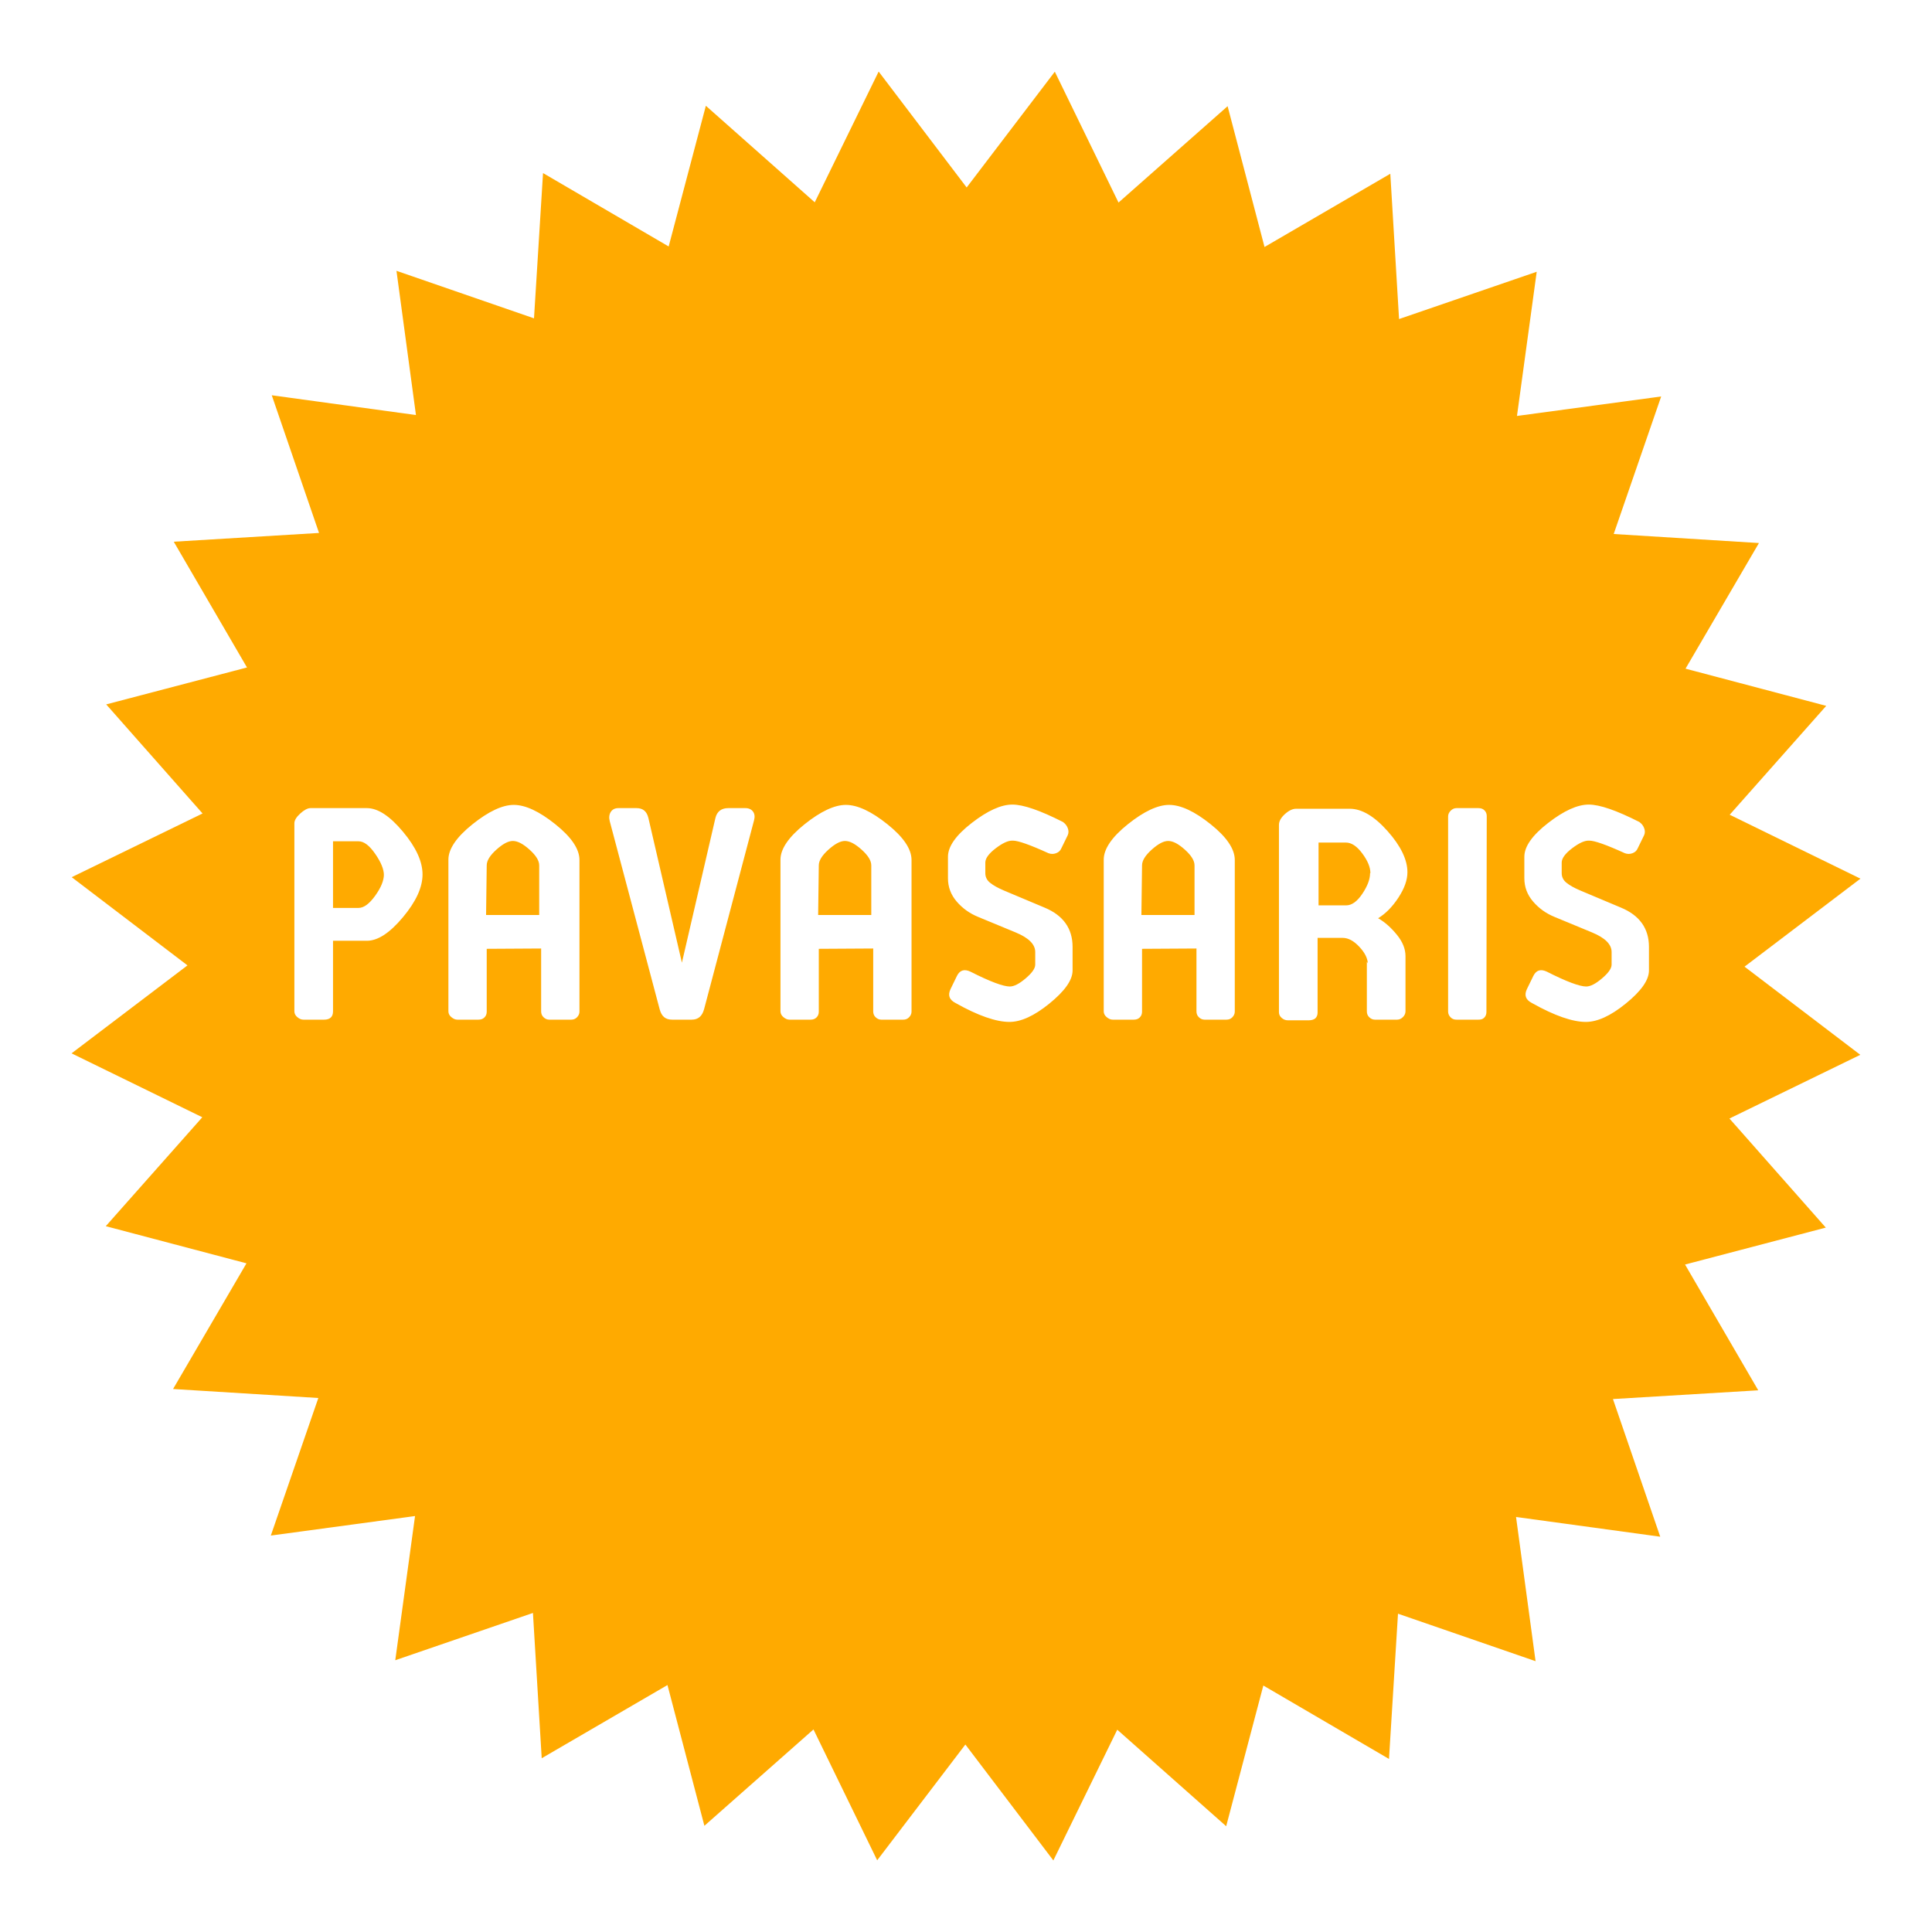 <svg width="108" height="108" viewBox="0 0 108 108" fill="none" xmlns="http://www.w3.org/2000/svg">
<g filter="url(#filter0_d_492_2233)">
<path d="M92.808 81.903L84.748 80.8L85.839 88.861L78.149 86.207L77.646 94.326L70.621 90.222L68.544 98.087L62.455 92.691L58.883 100L53.965 93.52L49.035 99.992L45.474 92.677L39.376 98.063L37.312 90.195L30.282 94.287L29.792 86.165L22.096 88.808L23.201 80.748L15.139 81.839L17.795 74.149L9.675 73.646L13.778 66.621L5.913 64.544L11.309 58.455L4 54.883L10.48 49.965L4.008 45.035L11.323 41.474L5.937 35.376L13.807 33.312L9.713 26.282L17.834 25.792L15.192 18.096L23.252 19.201L22.163 11.139L29.851 13.795L30.356 5.675L37.379 9.778L39.458 1.913L45.545 7.309L49.117 0L54.037 6.48L58.965 0.008L62.526 7.323L68.624 1.937L70.688 9.807L77.719 5.713L78.208 13.835L85.903 11.192L84.8 19.252L92.861 18.163L90.207 25.851L98.326 26.356L94.222 33.379L102.087 35.458L96.691 41.545L104 45.117L97.52 50.037L103.992 54.965L96.677 58.526L102.063 64.624L94.195 66.688L98.287 73.719L90.165 74.208L92.808 81.903Z" fill="#FFAA00"/>
</g>
<path d="M18.616 52.59H20.506C21.118 52.59 21.784 52.158 22.522 51.276C23.26 50.394 23.62 49.602 23.62 48.882C23.62 48.162 23.26 47.37 22.522 46.488C21.784 45.606 21.118 45.174 20.506 45.174H17.356C17.194 45.174 16.996 45.282 16.78 45.48C16.564 45.678 16.456 45.858 16.456 46.02V56.532C16.456 56.658 16.51 56.766 16.618 56.856C16.726 56.946 16.834 57 16.96 57H18.112C18.454 57 18.616 56.838 18.616 56.532V52.59ZM21.46 48.882C21.46 49.224 21.298 49.62 20.974 50.07C20.65 50.52 20.344 50.754 20.038 50.754H18.616V47.028H20.038C20.344 47.028 20.65 47.262 20.974 47.73C21.298 48.198 21.46 48.594 21.46 48.918V48.882ZM30.25 53.022V56.532C30.25 56.658 30.286 56.766 30.376 56.856C30.466 56.946 30.574 57 30.7 57H31.924C32.05 57 32.158 56.964 32.248 56.874C32.338 56.784 32.392 56.676 32.392 56.55V48.072C32.392 47.46 31.942 46.794 31.042 46.074C30.142 45.354 29.368 44.994 28.72 44.994C28.09 44.994 27.316 45.354 26.416 46.074C25.516 46.794 25.066 47.46 25.066 48.054V56.532C25.066 56.658 25.12 56.766 25.228 56.856C25.336 56.946 25.444 57 25.57 57H26.74C26.884 57 26.992 56.964 27.082 56.874C27.172 56.784 27.208 56.676 27.208 56.55V53.04L30.25 53.022ZM27.208 48.378C27.208 48.108 27.388 47.82 27.748 47.496C28.108 47.172 28.414 47.01 28.666 47.01C28.936 47.01 29.242 47.172 29.602 47.496C29.962 47.82 30.142 48.108 30.142 48.378V51.15H27.172L27.208 48.378ZM38.659 57C39.037 57 39.253 56.802 39.361 56.406L42.151 45.858C42.205 45.66 42.187 45.498 42.097 45.372C42.007 45.246 41.863 45.174 41.665 45.174H40.711C40.333 45.174 40.081 45.354 39.991 45.732L38.119 53.814L36.247 45.732C36.157 45.354 35.941 45.174 35.581 45.174H34.573C34.375 45.174 34.231 45.246 34.141 45.39C34.051 45.534 34.033 45.714 34.087 45.912L36.877 56.424C36.985 56.82 37.201 57 37.579 57H38.659ZM48.813 53.022V56.532C48.813 56.658 48.849 56.766 48.939 56.856C49.029 56.946 49.137 57 49.263 57H50.487C50.613 57 50.721 56.964 50.811 56.874C50.901 56.784 50.955 56.676 50.955 56.55V48.072C50.955 47.46 50.505 46.794 49.605 46.074C48.705 45.354 47.931 44.994 47.283 44.994C46.653 44.994 45.879 45.354 44.979 46.074C44.079 46.794 43.629 47.46 43.629 48.054V56.532C43.629 56.658 43.683 56.766 43.791 56.856C43.899 56.946 44.007 57 44.133 57H45.303C45.447 57 45.555 56.964 45.645 56.874C45.735 56.784 45.771 56.676 45.771 56.55V53.04L48.813 53.022ZM45.771 48.378C45.771 48.108 45.951 47.82 46.311 47.496C46.671 47.172 46.977 47.01 47.229 47.01C47.499 47.01 47.805 47.172 48.165 47.496C48.525 47.82 48.705 48.108 48.705 48.378V51.15H45.735L45.771 48.378ZM56.627 46.992C56.916 46.992 57.581 47.226 58.608 47.694C58.752 47.748 58.895 47.748 59.039 47.694C59.184 47.64 59.273 47.55 59.328 47.424L59.688 46.686C59.742 46.56 59.742 46.434 59.688 46.29C59.633 46.146 59.544 46.038 59.417 45.948C58.139 45.3 57.203 44.976 56.592 44.976C55.962 44.976 55.206 45.318 54.324 46.002C53.441 46.686 52.992 47.316 52.992 47.892V49.098C52.992 49.584 53.154 50.016 53.477 50.394C53.801 50.772 54.197 51.06 54.684 51.258L56.772 52.122C57.51 52.428 57.87 52.788 57.87 53.22V53.922C57.87 54.138 57.69 54.39 57.33 54.696C56.969 55.002 56.681 55.146 56.447 55.146C56.087 55.146 55.349 54.876 54.252 54.318C53.91 54.156 53.657 54.228 53.495 54.552L53.136 55.29C52.974 55.632 53.063 55.884 53.406 56.064C54.684 56.784 55.691 57.126 56.429 57.126C57.059 57.126 57.797 56.802 58.661 56.1C59.526 55.398 59.958 54.786 59.958 54.246V52.932C59.958 51.906 59.435 51.168 58.392 50.736L56.123 49.782C55.782 49.638 55.529 49.494 55.349 49.35C55.169 49.206 55.08 49.026 55.08 48.81V48.216C55.08 47.982 55.278 47.712 55.656 47.424C56.033 47.136 56.34 46.992 56.574 46.992H56.627ZM66.883 53.022V56.532C66.883 56.658 66.919 56.766 67.009 56.856C67.099 56.946 67.207 57 67.333 57H68.557C68.683 57 68.791 56.964 68.881 56.874C68.971 56.784 69.025 56.676 69.025 56.55V48.072C69.025 47.46 68.575 46.794 67.675 46.074C66.775 45.354 66.001 44.994 65.353 44.994C64.723 44.994 63.949 45.354 63.049 46.074C62.149 46.794 61.699 47.46 61.699 48.054V56.532C61.699 56.658 61.753 56.766 61.861 56.856C61.969 56.946 62.077 57 62.203 57H63.373C63.517 57 63.625 56.964 63.715 56.874C63.805 56.784 63.841 56.676 63.841 56.55V53.04L66.883 53.022ZM63.841 48.378C63.841 48.108 64.021 47.82 64.381 47.496C64.741 47.172 65.047 47.01 65.299 47.01C65.569 47.01 65.875 47.172 66.235 47.496C66.595 47.82 66.775 48.108 66.775 48.378V51.15H63.805L63.841 48.378ZM76.408 53.76V56.532C76.408 56.658 76.444 56.766 76.534 56.856C76.624 56.946 76.732 57 76.858 57H78.1C78.226 57 78.334 56.946 78.424 56.856C78.514 56.766 78.568 56.658 78.568 56.532V53.454C78.568 53.04 78.406 52.644 78.082 52.248C77.758 51.852 77.416 51.546 77.038 51.33C77.452 51.078 77.83 50.7 78.172 50.178C78.514 49.656 78.676 49.188 78.676 48.756C78.676 48.054 78.298 47.28 77.56 46.452C76.822 45.624 76.12 45.21 75.454 45.21H72.448C72.25 45.21 72.034 45.318 71.818 45.516C71.602 45.714 71.494 45.912 71.494 46.11V56.586C71.494 56.712 71.548 56.82 71.656 56.91C71.764 57 71.872 57.036 71.998 57.036H73.15C73.312 57.036 73.438 57 73.528 56.928C73.618 56.838 73.654 56.73 73.654 56.604V52.428H75.058C75.364 52.428 75.67 52.59 75.976 52.914C76.282 53.238 76.444 53.544 76.462 53.85L76.408 53.76ZM76.588 48.81C76.588 49.152 76.444 49.53 76.156 49.962C75.868 50.394 75.562 50.61 75.256 50.61H73.708V47.1H75.238C75.544 47.1 75.85 47.298 76.156 47.712C76.462 48.126 76.606 48.486 76.606 48.81H76.588ZM83.11 45.624C83.11 45.498 83.074 45.39 82.984 45.3C82.894 45.21 82.786 45.174 82.642 45.174H81.418C81.292 45.174 81.184 45.228 81.094 45.318C81.004 45.408 80.95 45.516 80.95 45.642V56.55C80.95 56.676 81.004 56.784 81.094 56.874C81.184 56.964 81.292 57 81.418 57H82.642C82.768 57 82.876 56.982 82.966 56.892C83.056 56.802 83.092 56.694 83.092 56.568L83.11 45.624ZM88.848 46.992C89.136 46.992 89.802 47.226 90.828 47.694C90.972 47.748 91.116 47.748 91.26 47.694C91.404 47.64 91.494 47.55 91.548 47.424L91.908 46.686C91.962 46.56 91.962 46.434 91.908 46.29C91.854 46.146 91.764 46.038 91.638 45.948C90.36 45.3 89.424 44.976 88.812 44.976C88.182 44.976 87.426 45.318 86.544 46.002C85.662 46.686 85.212 47.316 85.212 47.892V49.098C85.212 49.584 85.374 50.016 85.698 50.394C86.022 50.772 86.418 51.06 86.904 51.258L88.992 52.122C89.73 52.428 90.09 52.788 90.09 53.22V53.922C90.09 54.138 89.91 54.39 89.55 54.696C89.19 55.002 88.902 55.146 88.668 55.146C88.308 55.146 87.57 54.876 86.472 54.318C86.13 54.156 85.878 54.228 85.716 54.552L85.356 55.29C85.194 55.632 85.284 55.884 85.626 56.064C86.904 56.784 87.912 57.126 88.65 57.126C89.28 57.126 90.018 56.802 90.882 56.1C91.746 55.398 92.178 54.786 92.178 54.246V52.932C92.178 51.906 91.656 51.168 90.612 50.736L88.344 49.782C88.002 49.638 87.75 49.494 87.57 49.35C87.39 49.206 87.3 49.026 87.3 48.81V48.216C87.3 47.982 87.498 47.712 87.876 47.424C88.254 47.136 88.56 46.992 88.794 46.992H88.848Z" fill="white"/>
<defs>
<filter id="filter0_d_492_2233" x="0" y="0" width="108" height="108" filterUnits="userSpaceOnUse" color-interpolation-filters="sRGB">
<feFlood flood-opacity="0" result="BackgroundImageFix"/>
<feColorMatrix in="SourceAlpha" type="matrix" values="0 0 0 0 0 0 0 0 0 0 0 0 0 0 0 0 0 0 127 0" result="hardAlpha"/>
<feOffset dy="4"/>
<feGaussianBlur stdDeviation="2"/>
<feComposite in2="hardAlpha" operator="out"/>
<feColorMatrix type="matrix" values="0 0 0 0 0 0 0 0 0 0 0 0 0 0 0 0 0 0 0.25 0"/>
<feBlend mode="normal" in2="BackgroundImageFix" result="effect1_dropShadow_492_2233"/>
<feBlend mode="normal" in="SourceGraphic" in2="effect1_dropShadow_492_2233" result="shape"/>
</filter>
</defs>
</svg>
